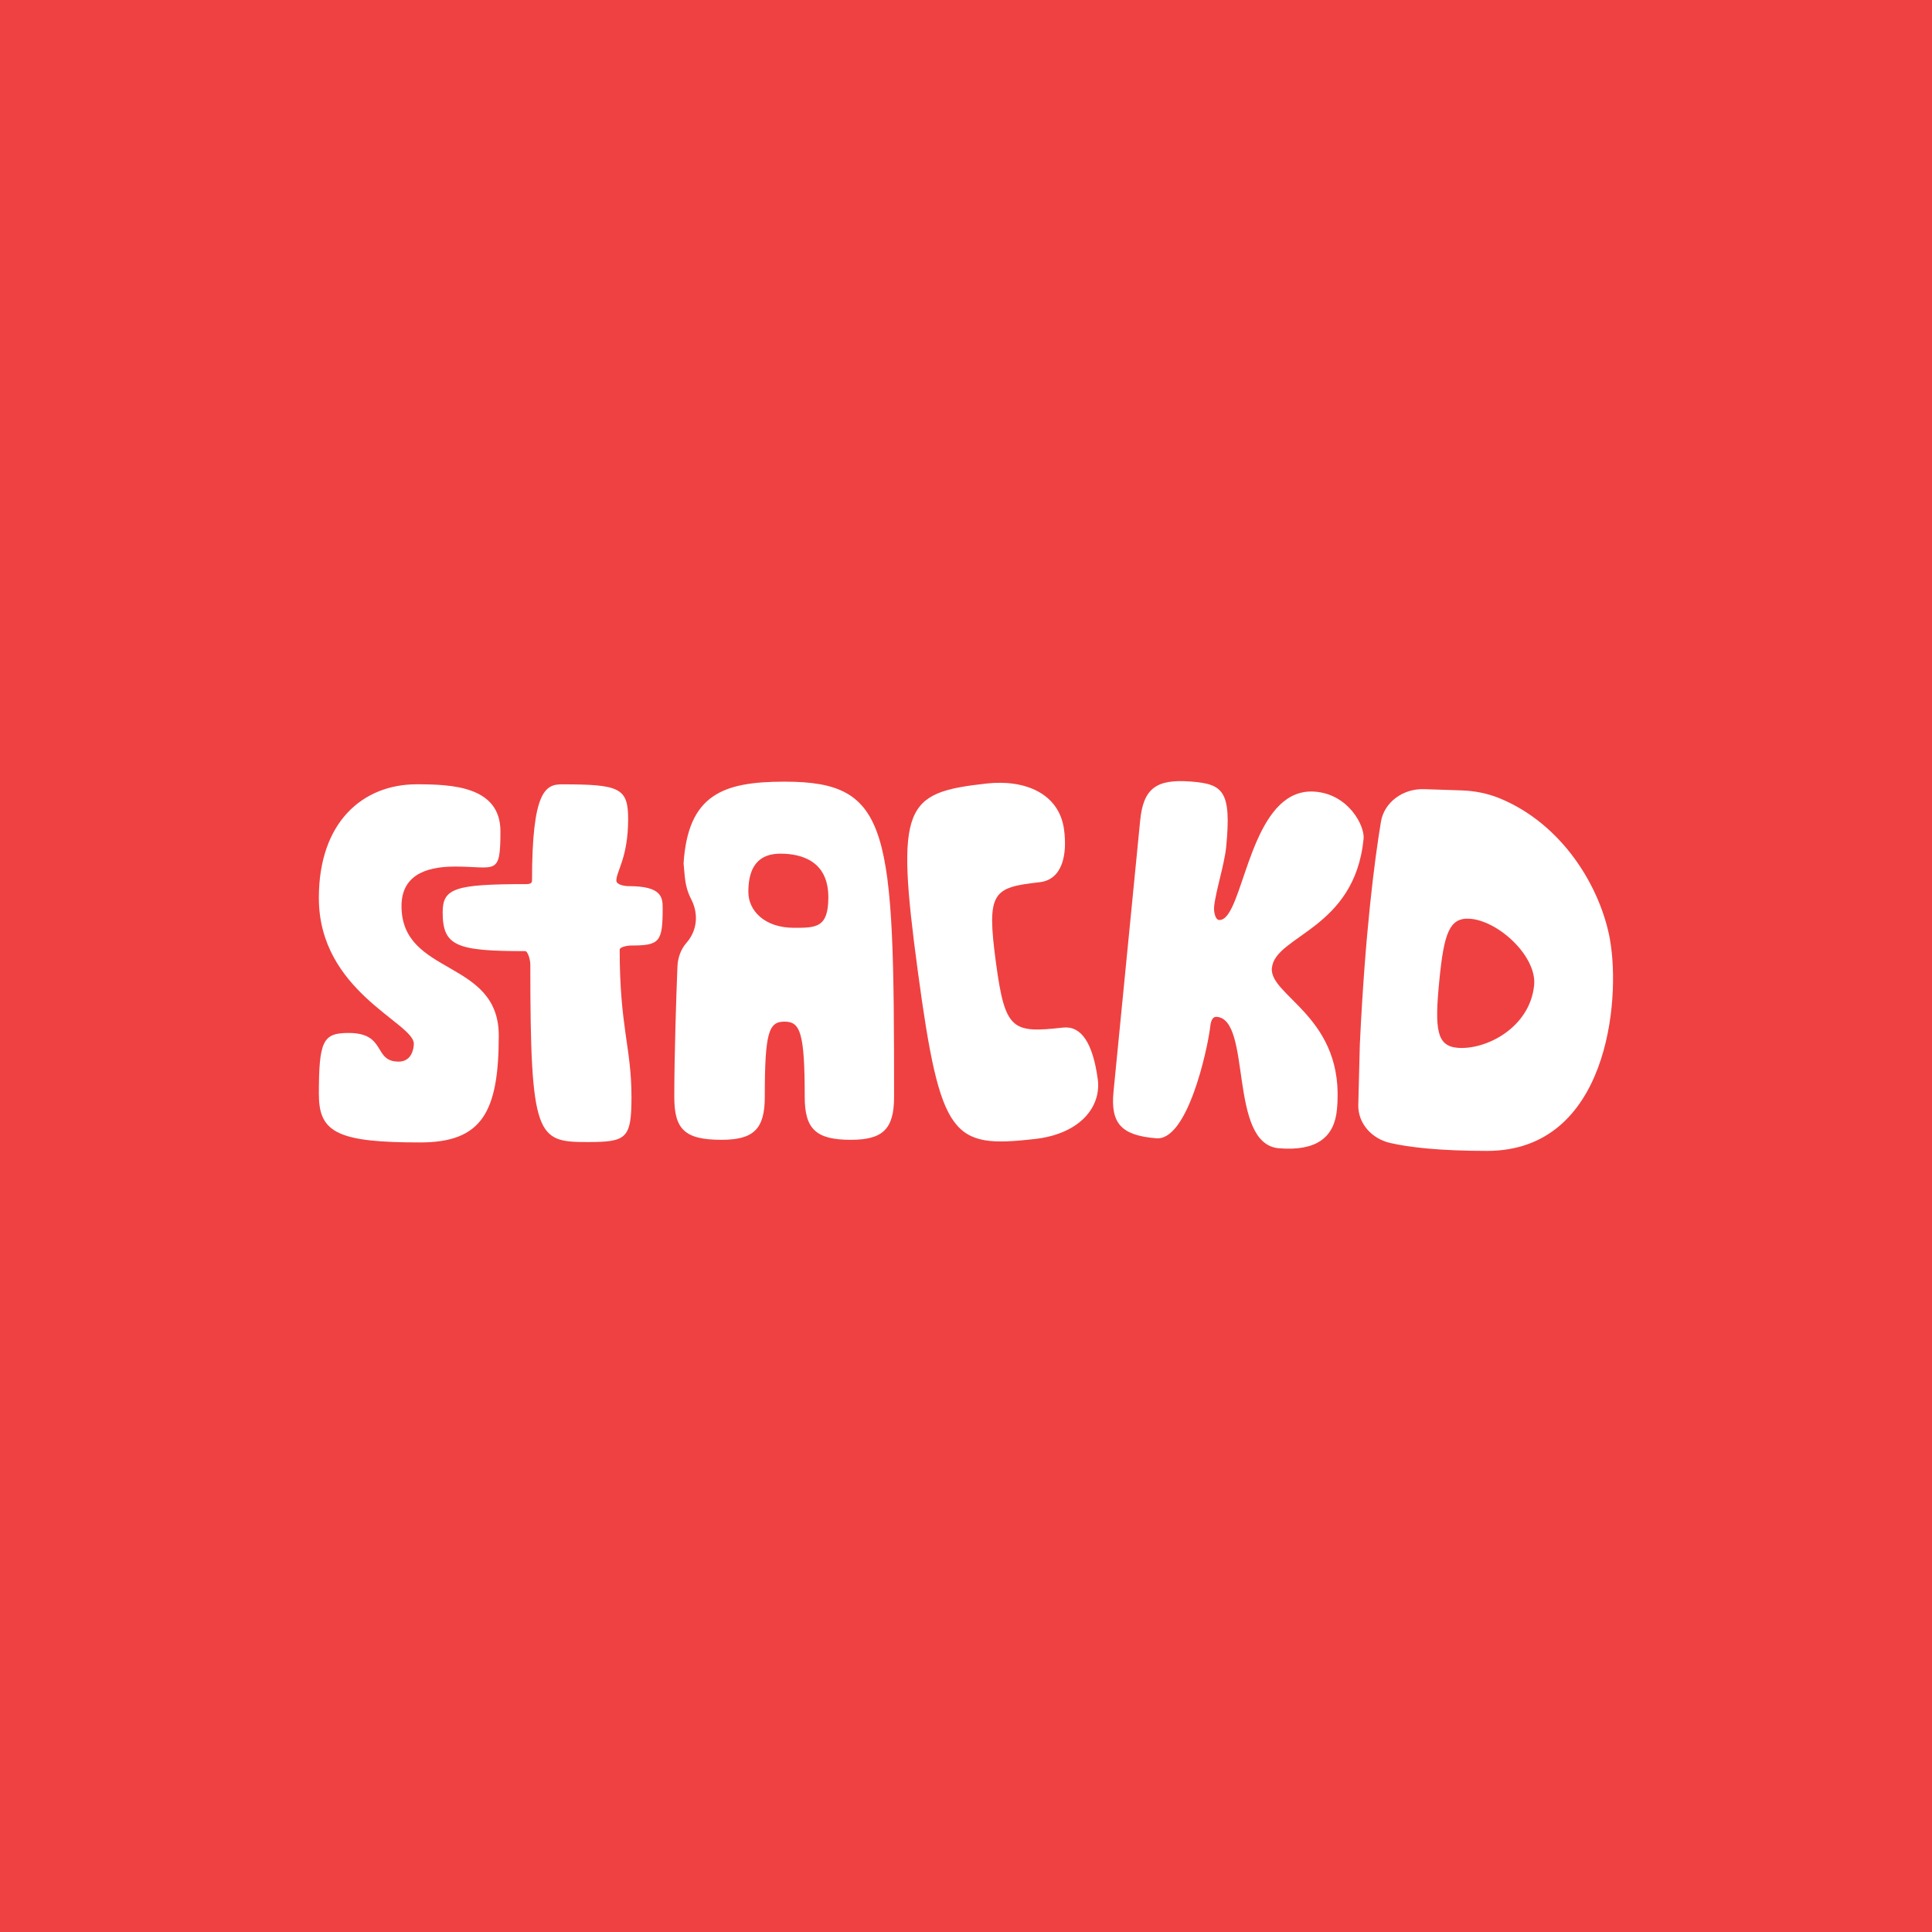 <svg width="1024" height="1024" viewBox="0 0 1024 1024" fill="none" xmlns="http://www.w3.org/2000/svg">
<rect width="1024" height="1024" fill="#EF4141"/>
<g clip-path="url(#clip0_2149_16010)">
<path d="M281.08 511.44C281.08 508.183 279.593 504.123 278.409 504.123C241.777 504.123 234.622 501.417 234.622 483.506C234.622 470.755 241.173 468.598 279.013 468.598C281.405 468.598 281.986 467.795 281.986 466.695C281.986 419.244 289.141 415.713 297.782 415.713C328.467 415.713 332.927 417.616 332.927 434.152C332.927 454.494 326.679 461.811 326.679 466.695C326.679 468.873 330.697 469.677 333.369 469.677C350.349 469.677 351.232 475.365 351.232 481.074C351.232 499.239 349.745 501.142 334.553 501.142C332.463 501.142 328.444 501.945 328.444 503.32C328.444 544.533 334.693 555.127 334.693 581.432C334.693 603.678 332.021 605.306 311.162 605.306C284.657 605.306 281.08 602.874 281.08 511.482V511.44Z" fill="white"/>
<path d="M357.387 581.348C357.387 559.779 358.433 527.722 359.06 512.349C359.246 507.782 360.732 503.256 363.868 499.683C369.304 493.487 370.605 484.69 366.214 476.317C364.263 472.574 363.311 468.472 362.916 464.348C362.591 460.986 362.312 457.835 362.312 457.582C364.681 421.253 383.056 414.296 415.785 414.296C472.092 414.296 473.881 438.973 473.881 581.348C473.881 598.433 467.934 604.122 450.954 604.122C432.487 604.122 426.517 598.433 426.517 581.348C426.517 547.176 424.124 541.488 415.785 541.488C407.446 541.488 405.355 547.176 405.355 581.348C405.355 598.433 399.409 604.122 382.405 604.122C362.753 604.122 357.387 598.433 357.387 581.348ZM439.038 475.555C439.038 456.249 424.659 452.464 413.671 452.464C399.293 452.464 396.645 463.143 396.645 472.806C396.645 482.47 404.984 491.753 420.872 491.753C432.603 491.753 439.038 491.753 439.038 475.555Z" fill="white"/>
<path d="M486.494 514.992C474.532 426.434 479.386 420.153 522.848 415.29C543.243 413.006 561.385 420.534 563.963 439.65C565.706 452.57 563.359 466.23 550.932 467.605C526.1 470.396 522.801 472.68 527.889 510.361C532.72 546.161 536.53 547.641 563.429 544.639C572.883 543.581 579.202 552.441 581.85 572.086C583.731 586.084 573.139 600.929 548.307 603.72C504.845 608.583 498.457 603.572 486.494 515.013V514.992Z" fill="white"/>
<path d="M674.139 513.026C675.834 495.728 718.018 492.641 722.734 444.556C723.407 437.81 714.882 421.042 697.066 419.604C666.473 417.108 660.689 469.888 651.188 484.098C649.632 486.424 647.983 487.756 646.101 487.608C644.034 487.439 643.267 483.02 643.5 480.588C644.289 472.489 648.982 458.173 649.888 448.975C652.838 418.99 648.076 415.607 631.467 414.254C612.768 412.731 605.985 417.891 604.312 434.913L590.189 578.599C588.516 595.621 594.486 601.817 612.884 603.318C629.492 604.671 639.946 556.247 641.386 544.66C641.734 541.149 642.57 538.76 644.94 538.95C663.639 540.473 650.863 606.405 677.879 608.604C697.763 610.233 707.17 602.832 708.587 588.241C713.419 539.077 672.629 528.145 674.115 513.004L674.139 513.026Z" fill="white"/>
<path d="M169 580.586C169 551.574 171.091 547.493 184.796 547.493C205.051 547.493 197.595 562.676 211.3 562.676C218.455 562.676 219.337 555.359 219.337 553.181C219.337 542.08 169 525.523 169 475.915C169 435.759 192.229 415.692 220.847 415.692C239.616 415.692 265.238 416.77 265.238 440.644C265.238 464.517 262.845 459.294 241.103 459.294C224.424 459.294 212.81 464.771 212.81 480.229C212.81 517.382 264.355 508.162 264.355 548.846C264.355 589.531 255.412 605.517 222.659 605.517C180.057 605.517 169.046 600.632 169.046 580.565L169 580.586Z" fill="white"/>
<path d="M853.42 498.456C848.38 470.015 827.985 436.668 794.721 423.071C788.402 420.492 781.573 419.159 774.651 418.927L754.813 418.271C743.477 417.891 733.628 425.313 731.932 435.505C728.564 455.847 723.547 494.163 720.736 553.731L719.923 585.619C719.691 595.156 726.752 603.508 736.903 605.813C747.031 608.118 763.013 610 788.17 610C852.259 610 858.995 530.175 853.374 498.456H853.42ZM813.118 522.182C810.911 544.617 787.705 556.586 772.583 555.359C761.457 554.45 760.318 545.611 762.85 519.919C765.336 494.586 768.17 486.065 779.32 486.974C794.419 488.2 814.628 506.999 813.118 522.203V522.182Z" fill="white"/>
</g>
<defs>
<clipPath id="clip0_2149_16010">
<rect width="686" height="196" fill="white" transform="translate(169 414)"/>
</clipPath>
</defs>
</svg>
